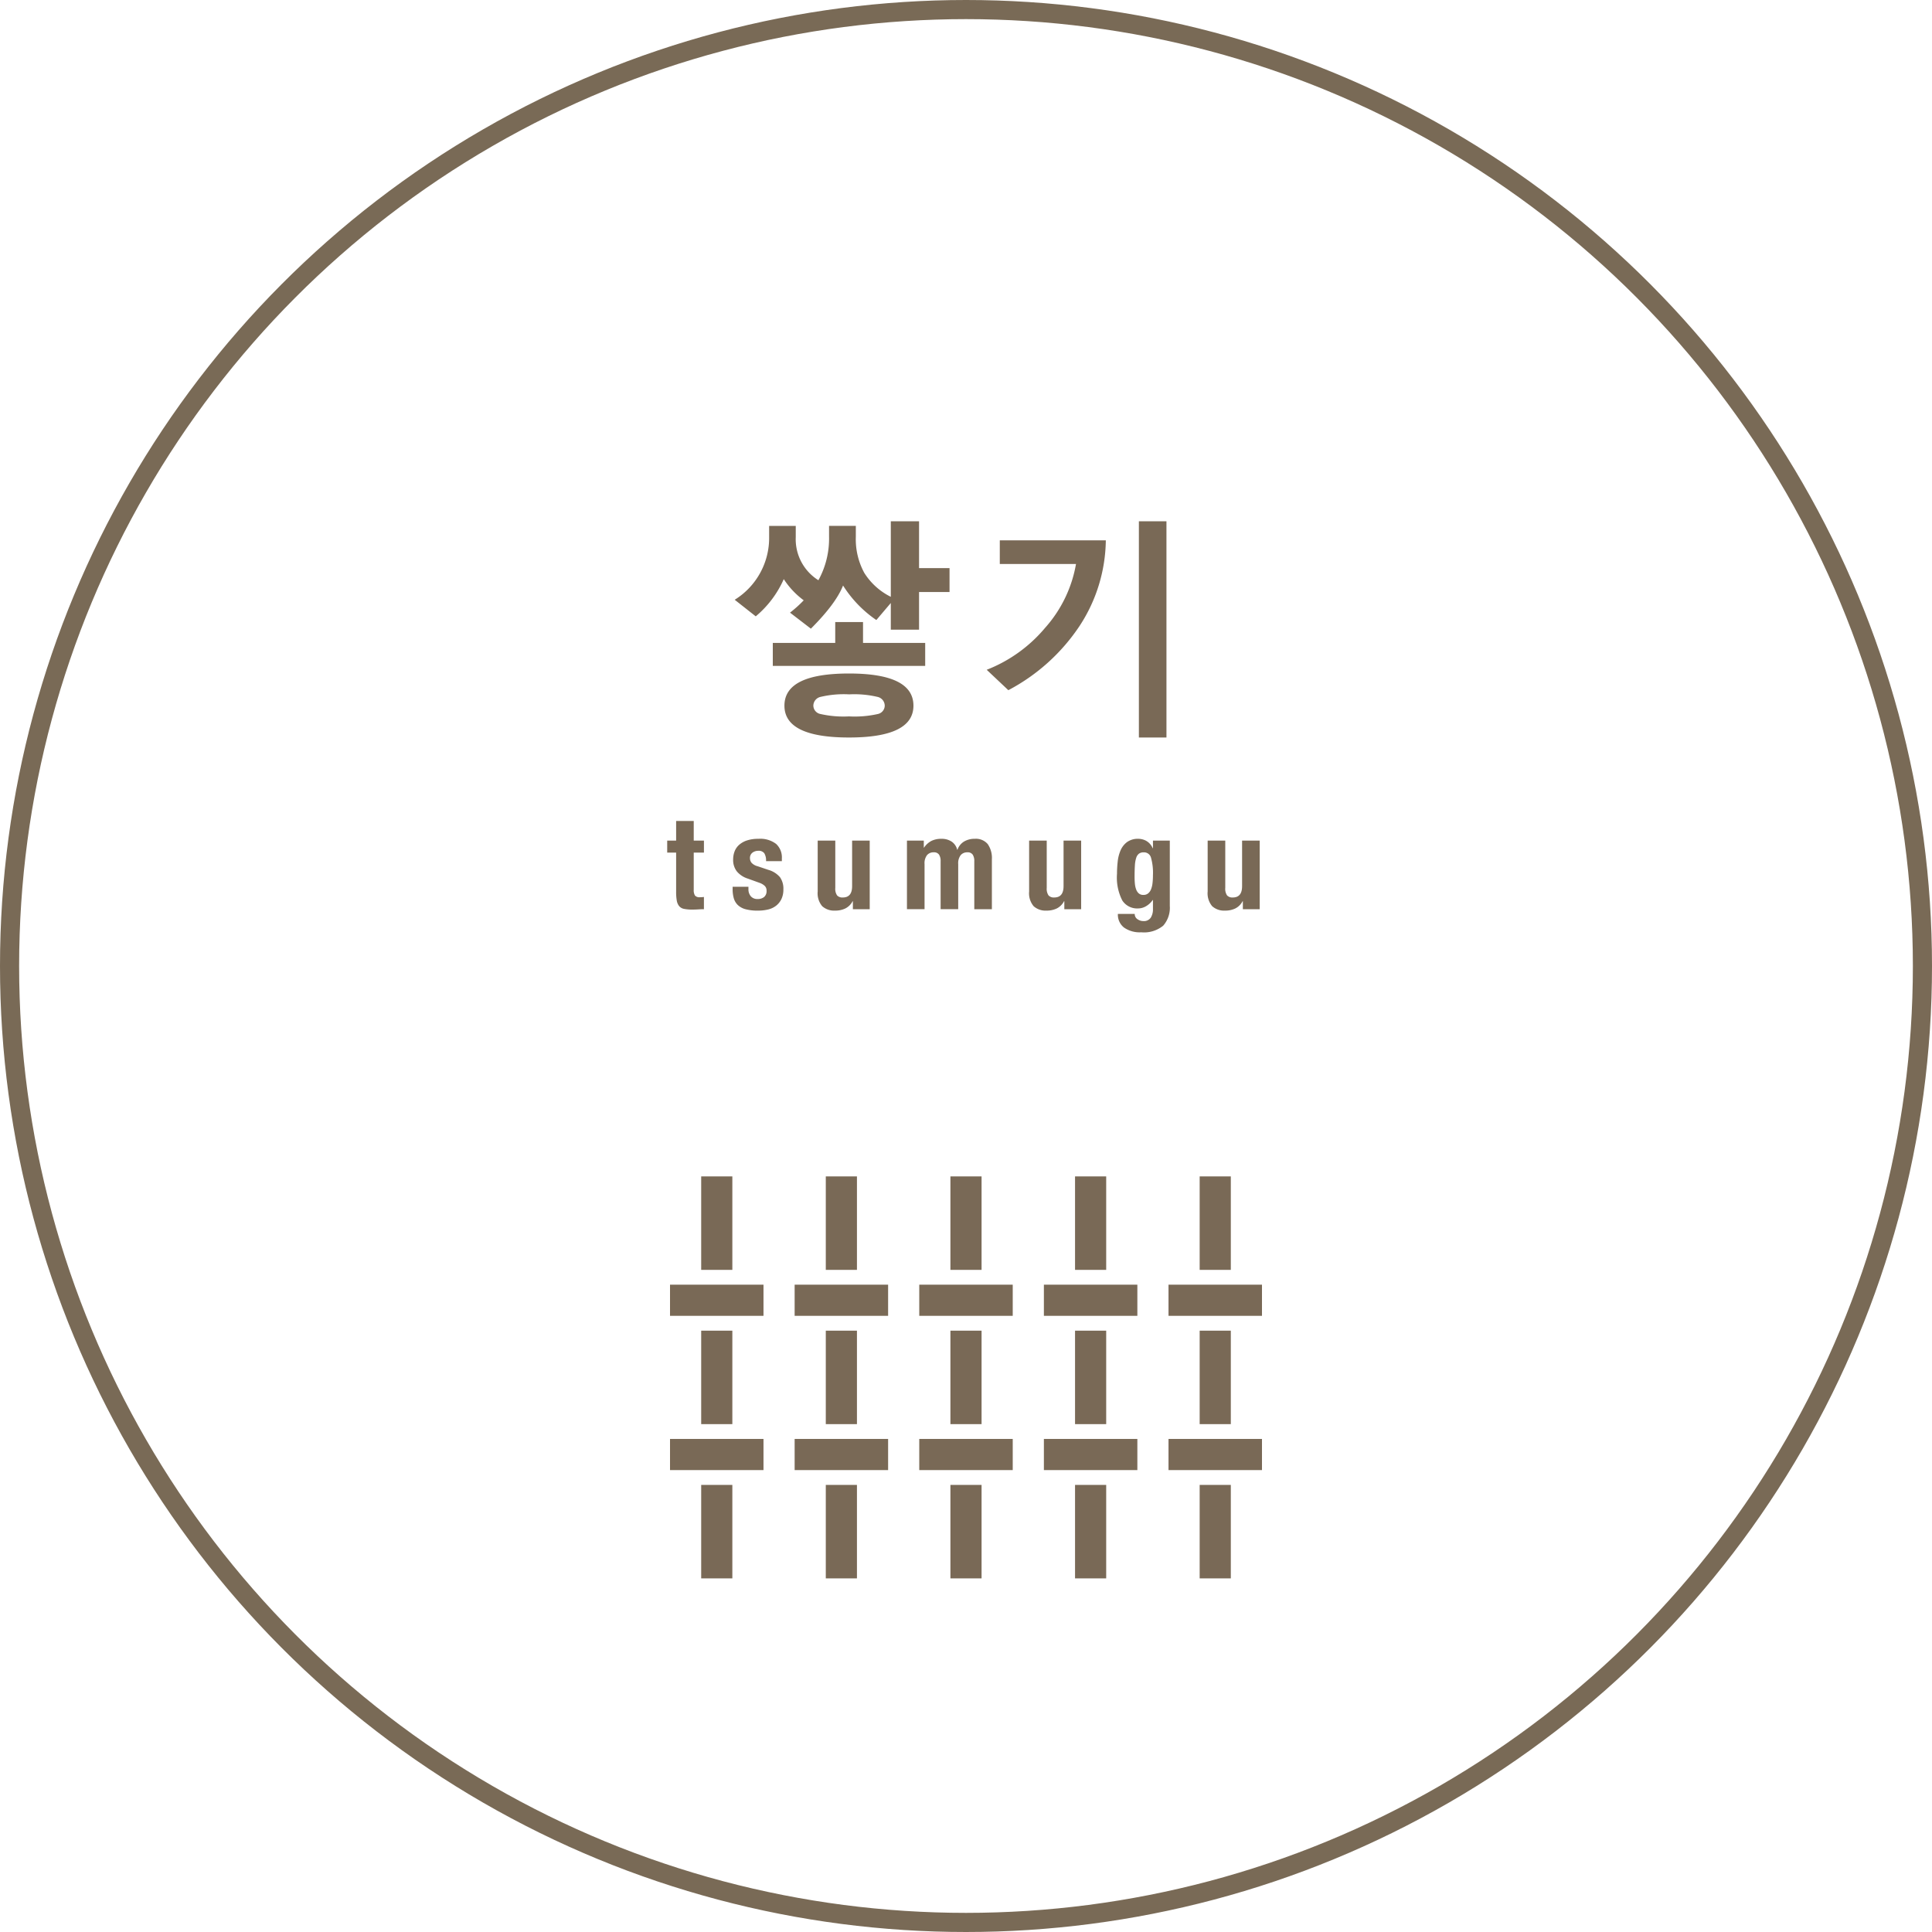 <svg xmlns="http://www.w3.org/2000/svg" width="303" height="303" viewBox="0 0 303 303"><circle cx="150" cy="150" r="150" transform="translate(1.5 1.5)" fill="none" stroke="#796a56" stroke-miterlimit="10" stroke-width="3"/><path d="M108.8,128.753v3.08h1.6v1.88h-1.6v5.82a1.629,1.629,0,0,0,.19.909.916.916,0,0,0,.789.271c.107,0,.214,0,.32-.01s.207-.017.3-.03v1.92q-.46,0-.89.03c-.287.02-.59.029-.91.029a6.406,6.406,0,0,1-1.31-.109,1.327,1.327,0,0,1-.78-.44,1.893,1.893,0,0,1-.37-.87,7.685,7.685,0,0,1-.1-1.359v-6.16h-1.4v-1.88h1.4v-3.08Z" fill="#796956"/><path d="M117.381,139.433a1.668,1.668,0,0,0,.37,1.13,1.331,1.331,0,0,0,1.069.431,1.537,1.537,0,0,0,1.021-.32,1.185,1.185,0,0,0,.38-.96,1.007,1.007,0,0,0-.3-.79,2.333,2.333,0,0,0-.7-.43l-1.94-.7a3.689,3.689,0,0,1-1.72-1.13,2.915,2.915,0,0,1-.58-1.87,3.551,3.551,0,0,1,.22-1.25,2.647,2.647,0,0,1,.7-1.03,3.5,3.5,0,0,1,1.23-.7,5.563,5.563,0,0,1,1.81-.26,4.1,4.1,0,0,1,2.78.8,2.867,2.867,0,0,1,.9,2.26v.44h-2.48a2.2,2.2,0,0,0-.27-1.229,1.074,1.074,0,0,0-.95-.391,1.483,1.483,0,0,0-.91.29,1.015,1.015,0,0,0-.39.87,1.136,1.136,0,0,0,.25.72,1.911,1.911,0,0,0,.949.54l1.66.561a3.753,3.753,0,0,1,1.84,1.149,3.115,3.115,0,0,1,.54,1.931,3.429,3.429,0,0,1-.3,1.489,2.928,2.928,0,0,1-.83,1.051,3.266,3.266,0,0,1-1.26.6,6.724,6.724,0,0,1-1.61.18,7.153,7.153,0,0,1-1.93-.22,2.8,2.8,0,0,1-1.22-.66,2.372,2.372,0,0,1-.63-1.07,5.119,5.119,0,0,1-.181-1.409v-.38h2.48v.359Z" fill="#796956"/><path d="M133.721,141.333a2.615,2.615,0,0,1-1.141,1.14,3.619,3.619,0,0,1-1.6.34,2.8,2.8,0,0,1-2.03-.689,3.135,3.135,0,0,1-.71-2.311v-7.979H131v7.42a1.845,1.845,0,0,0,.279,1.17,1.12,1.12,0,0,0,.9.33q1.459,0,1.46-1.78v-7.14h2.76v10.76h-2.64v-1.26h-.04Z" fill="#796956"/><path d="M144.881,131.833v1.1h.04a3.161,3.161,0,0,1,1.17-1.06,3.467,3.467,0,0,1,1.55-.32,2.805,2.805,0,0,1,1.61.44,2.134,2.134,0,0,1,.869,1.279h.04a2.451,2.451,0,0,1,1.03-1.29,3.208,3.208,0,0,1,1.69-.43,2.418,2.418,0,0,1,2.029.83,3.805,3.805,0,0,1,.65,2.39v7.82H152.8v-7.52a1.819,1.819,0,0,0-.25-1.04.938.938,0,0,0-.83-.36,1.332,1.332,0,0,0-1.05.439,2.077,2.077,0,0,0-.391,1.4v7.08h-2.76v-7.52a1.812,1.812,0,0,0-.25-1.04.938.938,0,0,0-.83-.36,1.333,1.333,0,0,0-1.05.439,2.083,2.083,0,0,0-.39,1.4v7.08H142.24v-10.76h2.641Z" fill="#796956"/><path d="M166.881,141.333a2.615,2.615,0,0,1-1.141,1.14,3.619,3.619,0,0,1-1.6.34,2.8,2.8,0,0,1-2.03-.689,3.135,3.135,0,0,1-.71-2.311v-7.979h2.761v7.42a1.845,1.845,0,0,0,.279,1.17,1.12,1.12,0,0,0,.9.33q1.459,0,1.46-1.78v-7.14h2.76v10.76h-2.64v-1.26h-.04Z" fill="#796956"/><path d="M183.461,142.053a4.264,4.264,0,0,1-1.03,3.12,4.734,4.734,0,0,1-3.45,1.04,4.287,4.287,0,0,1-2.71-.75,2.558,2.558,0,0,1-.95-2.13h2.641a.952.952,0,0,0,.42.819,1.737,1.737,0,0,0,.43.221,1.5,1.5,0,0,0,.49.08,1.285,1.285,0,0,0,1.18-.54,2.473,2.473,0,0,0,.34-1.34v-1.421h-.04a3.268,3.268,0,0,1-1.029.96,2.465,2.465,0,0,1-1.271.36,2.769,2.769,0,0,1-2.47-1.25,7.884,7.884,0,0,1-.83-4.189,17.025,17.025,0,0,1,.11-1.921,6,6,0,0,1,.46-1.77,3.186,3.186,0,0,1,1.02-1.29,2.924,2.924,0,0,1,1.79-.5,2.605,2.605,0,0,1,1.2.32,2.391,2.391,0,0,1,1.02,1.16h.04v-1.2h2.641v10.22Zm-5.471-3.44a3.434,3.434,0,0,0,.2.891,1.514,1.514,0,0,0,.42.62,1.059,1.059,0,0,0,.71.229,1.138,1.138,0,0,0,.73-.229,1.564,1.564,0,0,0,.46-.63,3.635,3.635,0,0,0,.24-.971,10.452,10.452,0,0,0,.069-1.25,8.734,8.734,0,0,0-.31-2.779,1.132,1.132,0,0,0-1.13-.82,1.244,1.244,0,0,0-.74.2,1.3,1.3,0,0,0-.439.649,4.563,4.563,0,0,0-.211,1.2q-.05.75-.05,1.83Q177.94,138.113,177.99,138.613Z" fill="#796956"/><path d="M194.881,141.333a2.615,2.615,0,0,1-1.141,1.14,3.619,3.619,0,0,1-1.6.34,2.8,2.8,0,0,1-2.03-.689,3.135,3.135,0,0,1-.71-2.311v-7.979h2.761v7.42a1.845,1.845,0,0,0,.279,1.17,1.12,1.12,0,0,0,.9.33q1.459,0,1.46-1.78v-7.14h2.76v10.76h-2.64v-1.26h-.04Z" fill="#796956"/><rect width="4.886" height="14.659" transform="translate(188.146 232.882)" fill="#796956"/><rect width="4.886" height="14.659" transform="translate(168.601 232.882)" fill="#796956"/><rect width="4.886" height="14.659" transform="translate(149.056 232.882)" fill="#796956"/><rect width="4.886" height="14.659" transform="translate(129.511 232.882)" fill="#796956"/><rect width="4.886" height="14.659" transform="translate(109.969 232.882)" fill="#796956"/><rect width="14.659" height="4.886" transform="translate(183.26 225.672)" fill="#796956"/><rect width="14.659" height="4.886" transform="translate(163.715 225.672)" fill="#796956"/><rect width="14.659" height="4.886" transform="translate(144.17 225.672)" fill="#796956"/><rect width="14.659" height="4.886" transform="translate(124.626 225.672)" fill="#796956"/><rect width="14.659" height="4.886" transform="translate(105.081 225.672)" fill="#796956"/><rect width="4.886" height="14.659" transform="translate(188.146 208.691)" fill="#796956"/><rect width="4.886" height="14.659" transform="translate(168.601 208.691)" fill="#796956"/><rect width="4.886" height="14.659" transform="translate(149.056 208.691)" fill="#796956"/><rect width="4.886" height="14.659" transform="translate(129.511 208.691)" fill="#796956"/><rect width="4.886" height="14.659" transform="translate(109.969 208.691)" fill="#796956"/><rect width="14.659" height="4.886" transform="translate(183.26 201.479)" fill="#796956"/><rect width="14.659" height="4.886" transform="translate(163.715 201.479)" fill="#796956"/><rect width="14.659" height="4.886" transform="translate(144.17 201.479)" fill="#796956"/><rect width="14.659" height="4.886" transform="translate(124.626 201.479)" fill="#796956"/><rect width="14.659" height="4.886" transform="translate(105.081 201.479)" fill="#796956"/><rect width="4.886" height="14.659" transform="translate(188.146 184.498)" fill="#796956"/><rect width="4.886" height="14.659" transform="translate(168.601 184.498)" fill="#796956"/><rect width="4.886" height="14.659" transform="translate(149.056 184.498)" fill="#796956"/><rect width="4.886" height="14.659" transform="translate(129.511 184.498)" fill="#796956"/><rect width="4.886" height="14.659" transform="translate(109.969 184.498)" fill="#796956"/><path d="M11.549-18.352A12.8,12.8,0,0,1,8.42-21.674a16.02,16.02,0,0,1-4.395,5.836l-3.3-2.6a11.4,11.4,0,0,0,5.4-9.861v-1.723H10.3v1.758A7.582,7.582,0,0,0,13.852-21.5a13.53,13.53,0,0,0,1.67-6.838v-1.687h4.2v1.688a11.044,11.044,0,0,0,1.318,5.669A10.319,10.319,0,0,0,25.207-18.9V-30.744h4.43V-23.4h4.781v3.744H29.637v5.906h-4.43V-17.93l-2.268,2.672a18.48,18.48,0,0,1-5.221-5.414q-1.107,2.83-5.045,6.768L9.4-16.418A19.226,19.226,0,0,0,11.549-18.352ZM6.7-8.068v-3.6h9.791v-3.27h4.359v3.27H30.6v3.6ZM18.65,3.164q-10.125,0-10.125-4.992,0-5.045,10.125-5.045,10.107,0,10.107,5.045Q28.758,3.164,18.65,3.164Zm0-6.768a15.79,15.79,0,0,0-4.465.4,1.429,1.429,0,0,0-1.125,1.371,1.359,1.359,0,0,0,1.063,1.3,16.408,16.408,0,0,0,4.526.387A16.5,16.5,0,0,0,23.2-.527a1.356,1.356,0,0,0,1.055-1.3A1.427,1.427,0,0,0,23.142-3.2,15.874,15.874,0,0,0,18.65-3.6ZM64.114,3.164V-30.744h4.324V3.164Zm-5.186-30.92a24.965,24.965,0,0,1-4.1,13.4,30.448,30.448,0,0,1-11.188,10.1l-3.393-3.2A22.71,22.71,0,0,0,49.4-14.027a20.234,20.234,0,0,0,4.852-10.02H42.3v-3.709Z" transform="translate(114.5 112.5)" fill="#796956"/></svg>